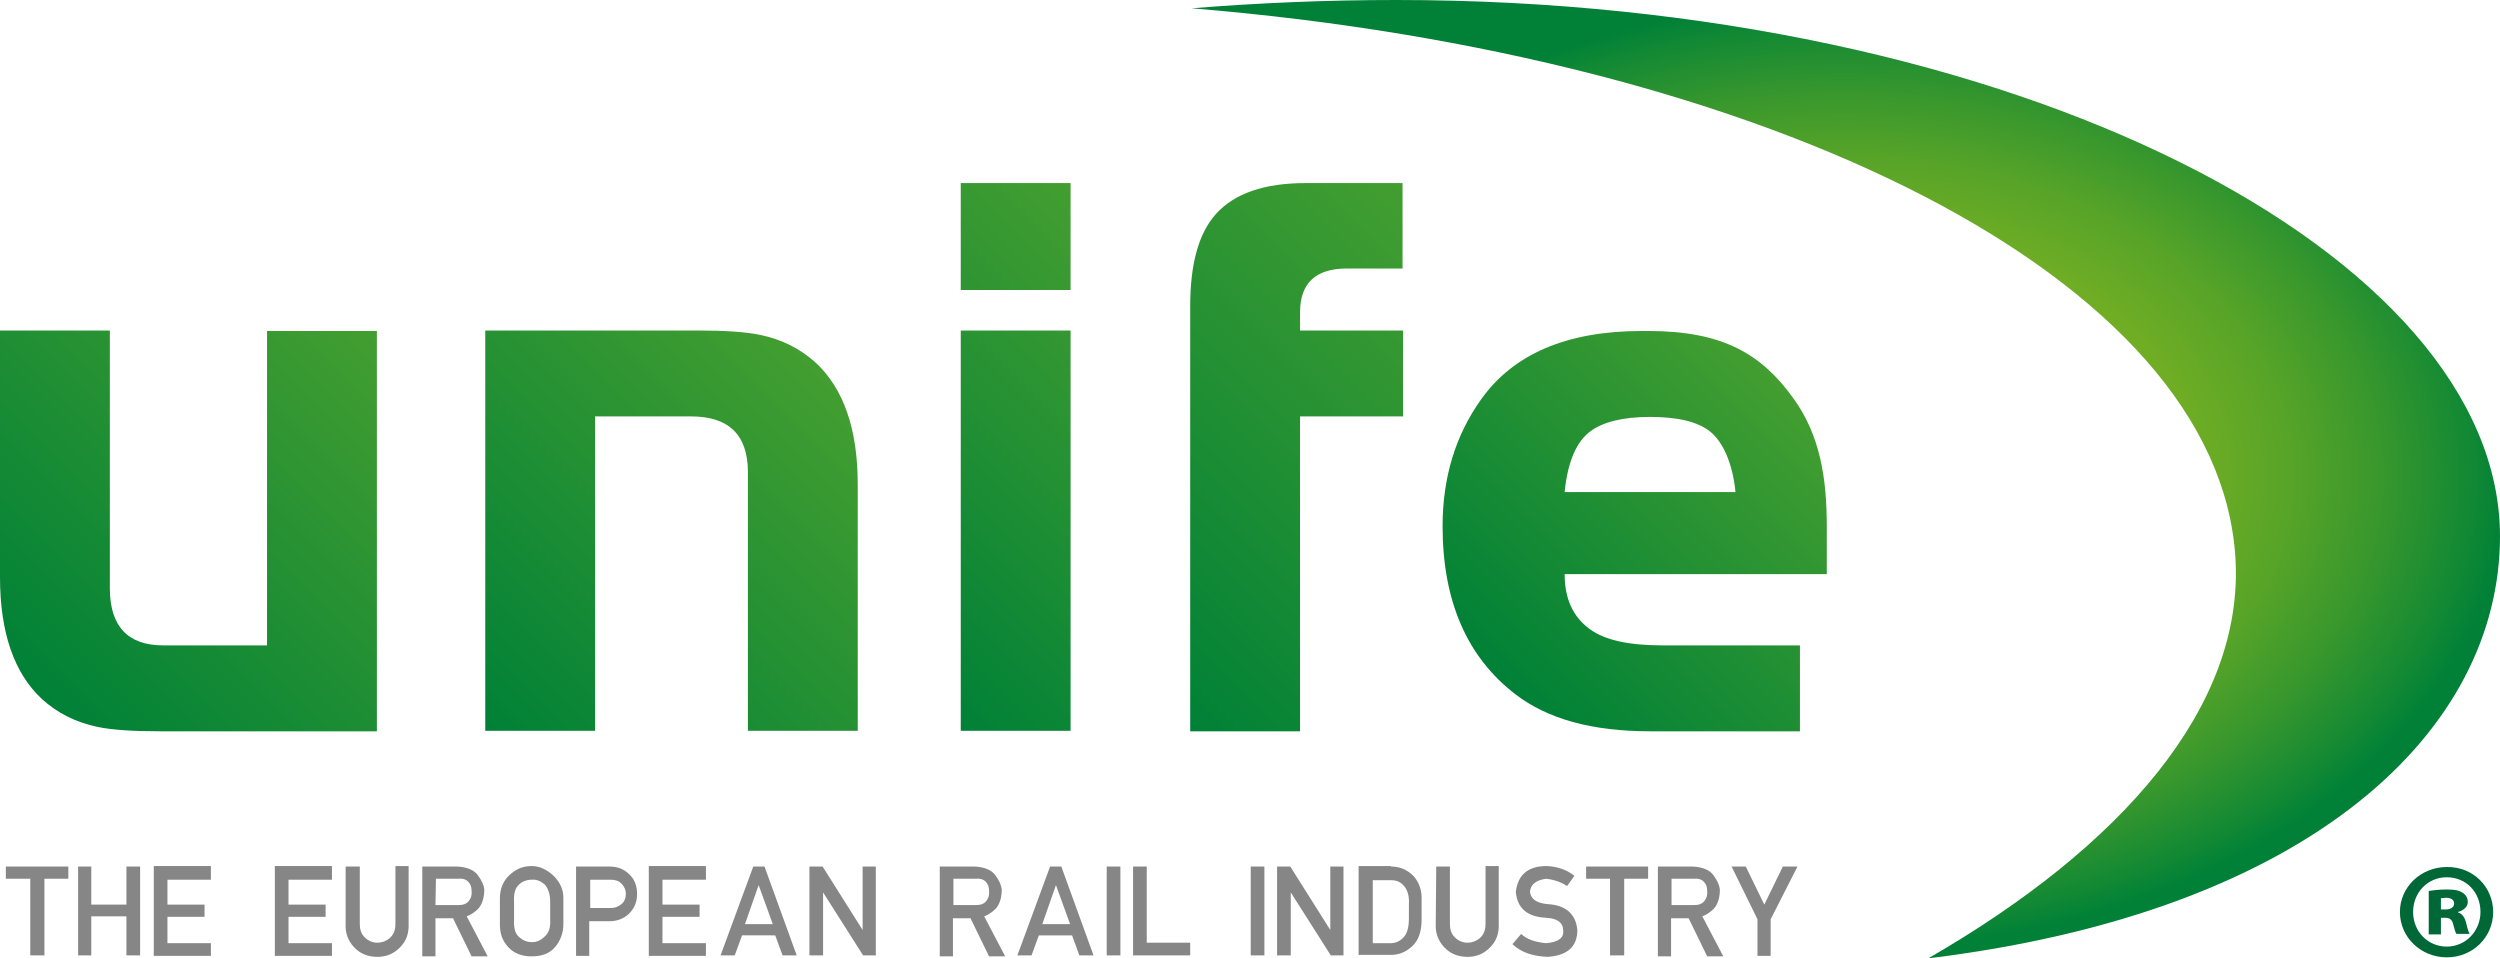 <?xml version="1.0" encoding="utf-8"?>
<!-- Generator: Adobe Illustrator 25.0.0, SVG Export Plug-In . SVG Version: 6.00 Build 0)  -->
<svg version="1.1" id="Layer_1" xmlns="http://www.w3.org/2000/svg" xmlns:xlink="http://www.w3.org/1999/xlink" x="0px" y="0px"
	 viewBox="0 0 512.1 196.3" style="enable-background:new 0 0 512.1 196.3;" xml:space="preserve">
<style type="text/css">
	.st0{fill:url(#SVGID_1_);}
	.st1{fill:#868686;}
	.st2{fill:url(#SVGID_2_);}
	.st3{fill:url(#SVGID_3_);}
	.st4{fill:url(#SVGID_4_);}
	.st5{fill:url(#SVGID_5_);}
	.st6{fill:url(#SVGID_6_);}
	.st7{enable-background:new    ;}
	.st8{fill:#006837;}
</style>
<radialGradient id="SVGID_1_" cx="378.1" cy="-3533.61" r="135.627" gradientTransform="matrix(1 0 0 -0.715 0 -2429.088)" gradientUnits="userSpaceOnUse">
	<stop  offset="0" style="stop-color:#8DB91F"/>
	<stop  offset="0.208" style="stop-color:#8AB820"/>
	<stop  offset="0.374" style="stop-color:#80B421"/>
	<stop  offset="0.527" style="stop-color:#6FAD24"/>
	<stop  offset="0.671" style="stop-color:#57A428"/>
	<stop  offset="0.809" style="stop-color:#38972D"/>
	<stop  offset="0.941" style="stop-color:#138934"/>
	<stop  offset="1" style="stop-color:#008137"/>
</radialGradient>
<path class="st0" d="M457.9,114.2c1.9,30.6-23.4,59.3-62.9,82.1c78.7-9.6,117.1-46.8,117.1-86.5C512,52.1,413,0,286,0
	c-14.3,0-28.3,0.6-41.9,1.7C362.2,11.4,454.3,56.9,457.9,114.2z"/>
<path class="st1" d="M1.2,177.5H14v2.5H9.1v15.7H6.2V180h-5V177.5z"/>
<path class="st1" d="M16,177.5h2.7v7.8h7.2v-7.8h2.8v18.2h-2.8v-8h-7.2v8H16V177.5z"/>
<path class="st1" d="M31.5,177.4h11.7v2.8h-8.9v5.1h7.6v2.5h-7.6v5.4h8.9v2.6H31.5V177.4z"/>
<path class="st1" d="M56.3,177.4H68v2.8h-8.9v5.1h7.6v2.5h-7.6v5.4H68v2.6H56.3V177.4z"/>
<path class="st1" d="M70.9,177.5h2.8v11.8c0,1.1,0.3,2,1,2.7s1.6,1.1,2.6,1.1s2-0.4,2.7-1.1c0.7-0.7,1-1.6,1-2.8v-11.8h2.7v11.8
	c0.1,2-0.5,3.6-1.8,4.9c-1.3,1.3-2.8,1.9-4.6,1.9c-2,0-3.6-0.7-4.8-2c-1.2-1.3-1.8-2.9-1.7-4.8v-11.7H70.9z"/>
<path class="st1" d="M86.5,177.5h7.1c2.1,0.1,3.5,0.7,4.3,1.8s1.2,2,1.3,2.9c0,1.8-0.5,3.1-1.2,3.9c-0.8,0.8-1.6,1.3-2.4,1.6
	l4.3,8.2h-3.3l-3.8-7.8h-3.6v7.8h-2.7C86.5,195.9,86.5,177.5,86.5,177.5z M89.2,185.4h4.6c1,0,1.7-0.2,2.2-0.8s0.7-1.3,0.6-2.1
	c0-0.8-0.2-1.4-0.7-1.9s-1.2-0.7-2-0.6h-4.6L89.2,185.4L89.2,185.4z"/>
<path class="st1" d="M108.9,177.4c1.6,0,3.1,0.7,4.5,2c1.4,1.4,2,2.9,2,4.5v5.4c0,1.8-0.6,3.4-1.7,4.7s-2.7,1.9-4.8,1.9
	c-2,0-3.6-0.6-4.8-1.9c-1.2-1.3-1.7-2.8-1.7-4.6V184c0-1.8,0.6-3.4,1.8-4.6S106.9,177.4,108.9,177.4z M108.9,180.2
	c-1.1,0-2,0.4-2.7,1.1c-0.7,0.7-1,1.9-0.9,3.4v3.7c-0.1,1.8,0.3,3,1.1,3.6c0.8,0.7,1.7,1,2.6,1c0.8,0,1.7-0.3,2.5-1.1
	c0.9-0.7,1.3-1.9,1.2-3.5v-3.7c0-1.5-0.4-2.7-1.1-3.5C110.8,180.5,109.9,180.1,108.9,180.2z"/>
<path class="st1" d="M118,177.5h6.8c1.7,0,3,0.5,4.1,1.6c1.1,1,1.6,2.4,1.6,4s-0.5,2.9-1.6,4s-2.5,1.6-4.1,1.6h-4.1v7.1H118V177.5z
	 M120.8,186h4.3c0.9,0,1.6-0.3,2.2-0.8c0.6-0.5,0.9-1.2,0.9-2.1c0-0.8-0.3-1.5-0.9-2.1c-0.6-0.6-1.3-0.8-2.2-0.8h-4.2v5.8H120.8z"/>
<path class="st1" d="M132.9,177.4h11.7v2.8h-8.9v5.1h7.6v2.5h-7.6v5.4h8.9v2.6h-11.7V177.4z"/>
<path class="st1" d="M154.3,177.5h2.3l6.6,18.2h-2.9l-1.5-4.1H152l-1.5,4.1h-2.9L154.3,177.5z M152.6,189.3h5.7l-2.9-8L152.6,189.3z
	"/>
<path class="st1" d="M165.8,177.5h2.7l8.2,13v-13h2.7v18.2h-2.6l-8.2-12.9v12.9h-2.8L165.8,177.5L165.8,177.5z"/>
<path class="st1" d="M192.5,177.5h7.1c2.1,0.1,3.5,0.7,4.3,1.8s1.2,2,1.3,2.9c0,1.8-0.5,3.1-1.2,3.9c-0.8,0.8-1.6,1.3-2.4,1.6
	l4.3,8.2h-3.3l-3.8-7.8h-3.6v7.8h-2.7L192.5,177.5L192.5,177.5z M195.2,185.4h4.6c1,0,1.7-0.2,2.2-0.8s0.7-1.3,0.6-2.1
	c0-0.8-0.2-1.4-0.7-1.9s-1.2-0.7-2-0.6h-4.6v5.4H195.2z"/>
<path class="st1" d="M215.1,177.5h2.3l6.6,18.2h-2.9l-1.5-4.1h-6.8l-1.5,4.1h-2.9L215.1,177.5z M213.5,189.3h5.7l-2.9-8L213.5,189.3
	z"/>
<path class="st1" d="M226.7,177.5h2.8v18.2h-2.8V177.5z"/>
<path class="st1" d="M232.1,177.5h2.8v15.6h8.9v2.6h-11.7V177.5z"/>
<path class="st1" d="M256.2,177.5h2.8v18.2h-2.8V177.5z"/>
<path class="st1" d="M261.6,177.5h2.7l8.2,13v-13h2.7v18.2h-2.6l-8.2-12.9v12.9h-2.8L261.6,177.5L261.6,177.5z"/>
<path class="st1" d="M284.9,177.5c1.9,0,3.4,0.7,4.6,1.9c1.2,1.3,1.8,3,1.7,5.1v3.9c0,2.5-0.7,4.3-1.9,5.4c-1.3,1.2-2.7,1.8-4.4,1.8
	h-6.6v-18.2h6.6V177.5z M281.1,193.2h3.8c1.1,0,2-0.5,2.7-1.3s1-2.1,1-3.8v-2.8c0.1-1.6-0.2-2.8-0.9-3.7c-0.7-0.9-1.6-1.3-2.7-1.3
	h-3.8v12.9H281.1z"/>
<path class="st1" d="M294.2,177.5h2.8v11.8c0,1.1,0.3,2,1,2.7s1.6,1.1,2.6,1.1s2-0.4,2.7-1.1c0.7-0.7,1-1.6,1-2.8v-11.8h2.7v11.8
	c0.1,2-0.5,3.6-1.8,4.9c-1.3,1.3-2.8,1.9-4.6,1.9c-2,0-3.6-0.7-4.8-2c-1.2-1.3-1.8-2.9-1.7-4.8L294.2,177.5L294.2,177.5z"/>
<path class="st1" d="M316.8,177.4c2.3,0.1,4.2,0.8,5.7,2l-1.5,2.1c-1.2-0.8-2.6-1.3-4.3-1.5c-2.1,0.3-3.2,1.2-3.3,2.7
	c0.2,1.5,1.4,2.3,3.6,2.5c3.7,0.2,5.8,2,6.1,5.3c0,3.4-2,5.2-6,5.5c-3.1-0.1-5.5-0.9-7.3-2.6l1.8-2.1c1.1,1.1,2.9,1.7,5.1,1.9
	c2.5-0.2,3.7-1.1,3.5-2.6c0-1.6-1.2-2.5-3.5-2.6c-3.8-0.2-5.9-1.9-6.2-5.3C310.9,179.2,313,177.4,316.8,177.4z"/>
<path class="st1" d="M324.8,177.5h12.8v2.5h-4.9v15.7h-2.9V180h-4.9v-2.5H324.8z"/>
<path class="st1" d="M339.6,177.5h7.1c2.1,0.1,3.5,0.7,4.3,1.8s1.2,2,1.3,2.9c0,1.8-0.5,3.1-1.2,3.9c-0.8,0.8-1.6,1.3-2.4,1.6
	l4.3,8.2h-3.3l-3.8-7.8h-3.6v7.8h-2.7L339.6,177.5L339.6,177.5z M342.3,185.4h4.6c1,0,1.7-0.2,2.2-0.8s0.7-1.3,0.6-2.1
	c0-0.8-0.2-1.4-0.7-1.9s-1.2-0.7-2-0.6h-4.6v5.4H342.3z"/>
<path class="st1" d="M354.7,177.5h2.9l3.8,7.8l3.8-7.8h3l-5.5,10.8v7.5H360v-7.5L354.7,177.5z"/>
<linearGradient id="SVGID_2_" gradientUnits="userSpaceOnUse" x1="97.975" y1="48.308" x2="169.535" y2="119.868" gradientTransform="matrix(1 0 0 -1 0 196.583)">
	<stop  offset="0" style="stop-color:#008137"/>
	<stop  offset="1" style="stop-color:#439E30"/>
</linearGradient>
<path class="st2" d="M167.1,74.3c-3.2-2.9-7-4.8-11.4-5.7c-2.8-0.6-7.1-0.9-12.8-0.9H99.4v82h22.5V85.3h19.7
	c7.7,0,11.6,3.8,11.6,11.4v53h22.5V99.2C175.7,87.9,172.8,79.6,167.1,74.3z"/>
<linearGradient id="SVGID_3_" gradientUnits="userSpaceOnUse" x1="6.365" y1="55.598" x2="78.375" y2="127.608" gradientTransform="matrix(1 0 0 -1 0 196.583)">
	<stop  offset="0" style="stop-color:#008137"/>
	<stop  offset="1" style="stop-color:#439E30"/>
</linearGradient>
<path class="st3" d="M54.7,132.2H33.4c-7.2,0-10.9-3.9-10.9-11.7V67.7H0l0,0v50.5c0,11.4,2.9,19.7,8.6,25c3.2,2.9,7,4.8,11.4,5.7
	c2.8,0.6,7.1,0.9,12.8,0.9h44.4v-82H54.7V132.2z"/>
<linearGradient id="SVGID_4_" gradientUnits="userSpaceOnUse" x1="174.375" y1="69.308" x2="241.725" y2="136.658" gradientTransform="matrix(1 0 0 -1 0 196.583)">
	<stop  offset="0" style="stop-color:#008137"/>
	<stop  offset="1" style="stop-color:#439E30"/>
</linearGradient>
<path class="st4" d="M196.8,67.7h22.5v82h-22.5V67.7z M196.8,59.4h22.5V37.5h-22.5V59.4z"/>
<linearGradient id="SVGID_5_" gradientUnits="userSpaceOnUse" x1="309.726" y1="54.763" x2="369.128" y2="114.165" gradientTransform="matrix(1 0 0 -1 0 196.583)">
	<stop  offset="0" style="stop-color:#008137"/>
	<stop  offset="1" style="stop-color:#439E30"/>
</linearGradient>
<path class="st5" d="M340.5,132.2c-6.9,0-11.8-1.1-14.8-3.3c-3.5-2.5-5.2-6.3-5.2-11.3h33H368h6.2c0-1.8,0-4.1,0-9.8
	c0-9.9-1.4-18.6-6.7-26c-6.6-9.3-14.6-14-29.9-14h-1.3c-15.3,0-26.3,4.7-32.9,14c-5.3,7.4-7.9,16.1-7.9,26c0,15.3,5,26.8,14.9,34.4
	c6.6,5.1,15.8,7.6,27.6,7.6h30.7v-17.6L340.5,132.2L340.5,132.2z M325.7,88.4c2.5-1.9,6.6-3,12.3-3c5.7,0,9.8,1,12.3,3
	c2.6,2.1,4.6,6.4,5.2,12.4h-35C321.1,94.8,322.8,90.6,325.7,88.4z"/>
<linearGradient id="SVGID_6_" gradientUnits="userSpaceOnUse" x1="224.243" y1="66.34" x2="302.143" y2="144.24" gradientTransform="matrix(1 0 0 -1 0 196.583)">
	<stop  offset="0" style="stop-color:#008137"/>
	<stop  offset="1" style="stop-color:#439E30"/>
</linearGradient>
<path class="st6" d="M249.1,43.8c-3.6,4-5.3,10.3-5.3,19v87h22.5V85.3h21.1V67.7h-21.1V64c0-6,3.2-9,9.6-9h11.4V37.5h-19.8
	C259,37.5,252.9,39.6,249.1,43.8z"/>
<g class="st7">
	<path class="st8" d="M510.7,186.8c0,5.2-4.2,9.3-9.5,9.3c-5.3,0-9.6-4.1-9.6-9.3c0-5.1,4.3-9.2,9.6-9.2
		C506.6,177.5,510.7,181.7,510.7,186.8z M494.3,186.8c0,4,3,7.1,6.9,7.1s6.9-3.2,6.9-7.1c0-4-2.9-7.1-6.9-7.1
		S494.3,182.9,494.3,186.8z M499.9,191.4h-2.4v-8.9c0.7-0.1,2-0.3,3.7-0.3c1.9,0,2.7,0.3,3.3,0.7c0.6,0.4,1,1,1,1.9
		c0,0.9-0.8,1.7-2,2v0.1c0.9,0.3,1.4,1,1.7,2.3c0.3,1.3,0.5,1.8,0.7,2.1h-2.7c-0.3-0.3-0.4-1.1-0.7-2c-0.2-0.9-0.7-1.3-1.6-1.3h-0.9
		V191.4z M500,186.3h0.9c1,0,1.8-0.4,1.8-1.2c0-0.8-0.6-1.2-1.7-1.2c-0.4,0-0.8,0.1-1,0.1V186.3z"/>
</g>
</svg>
